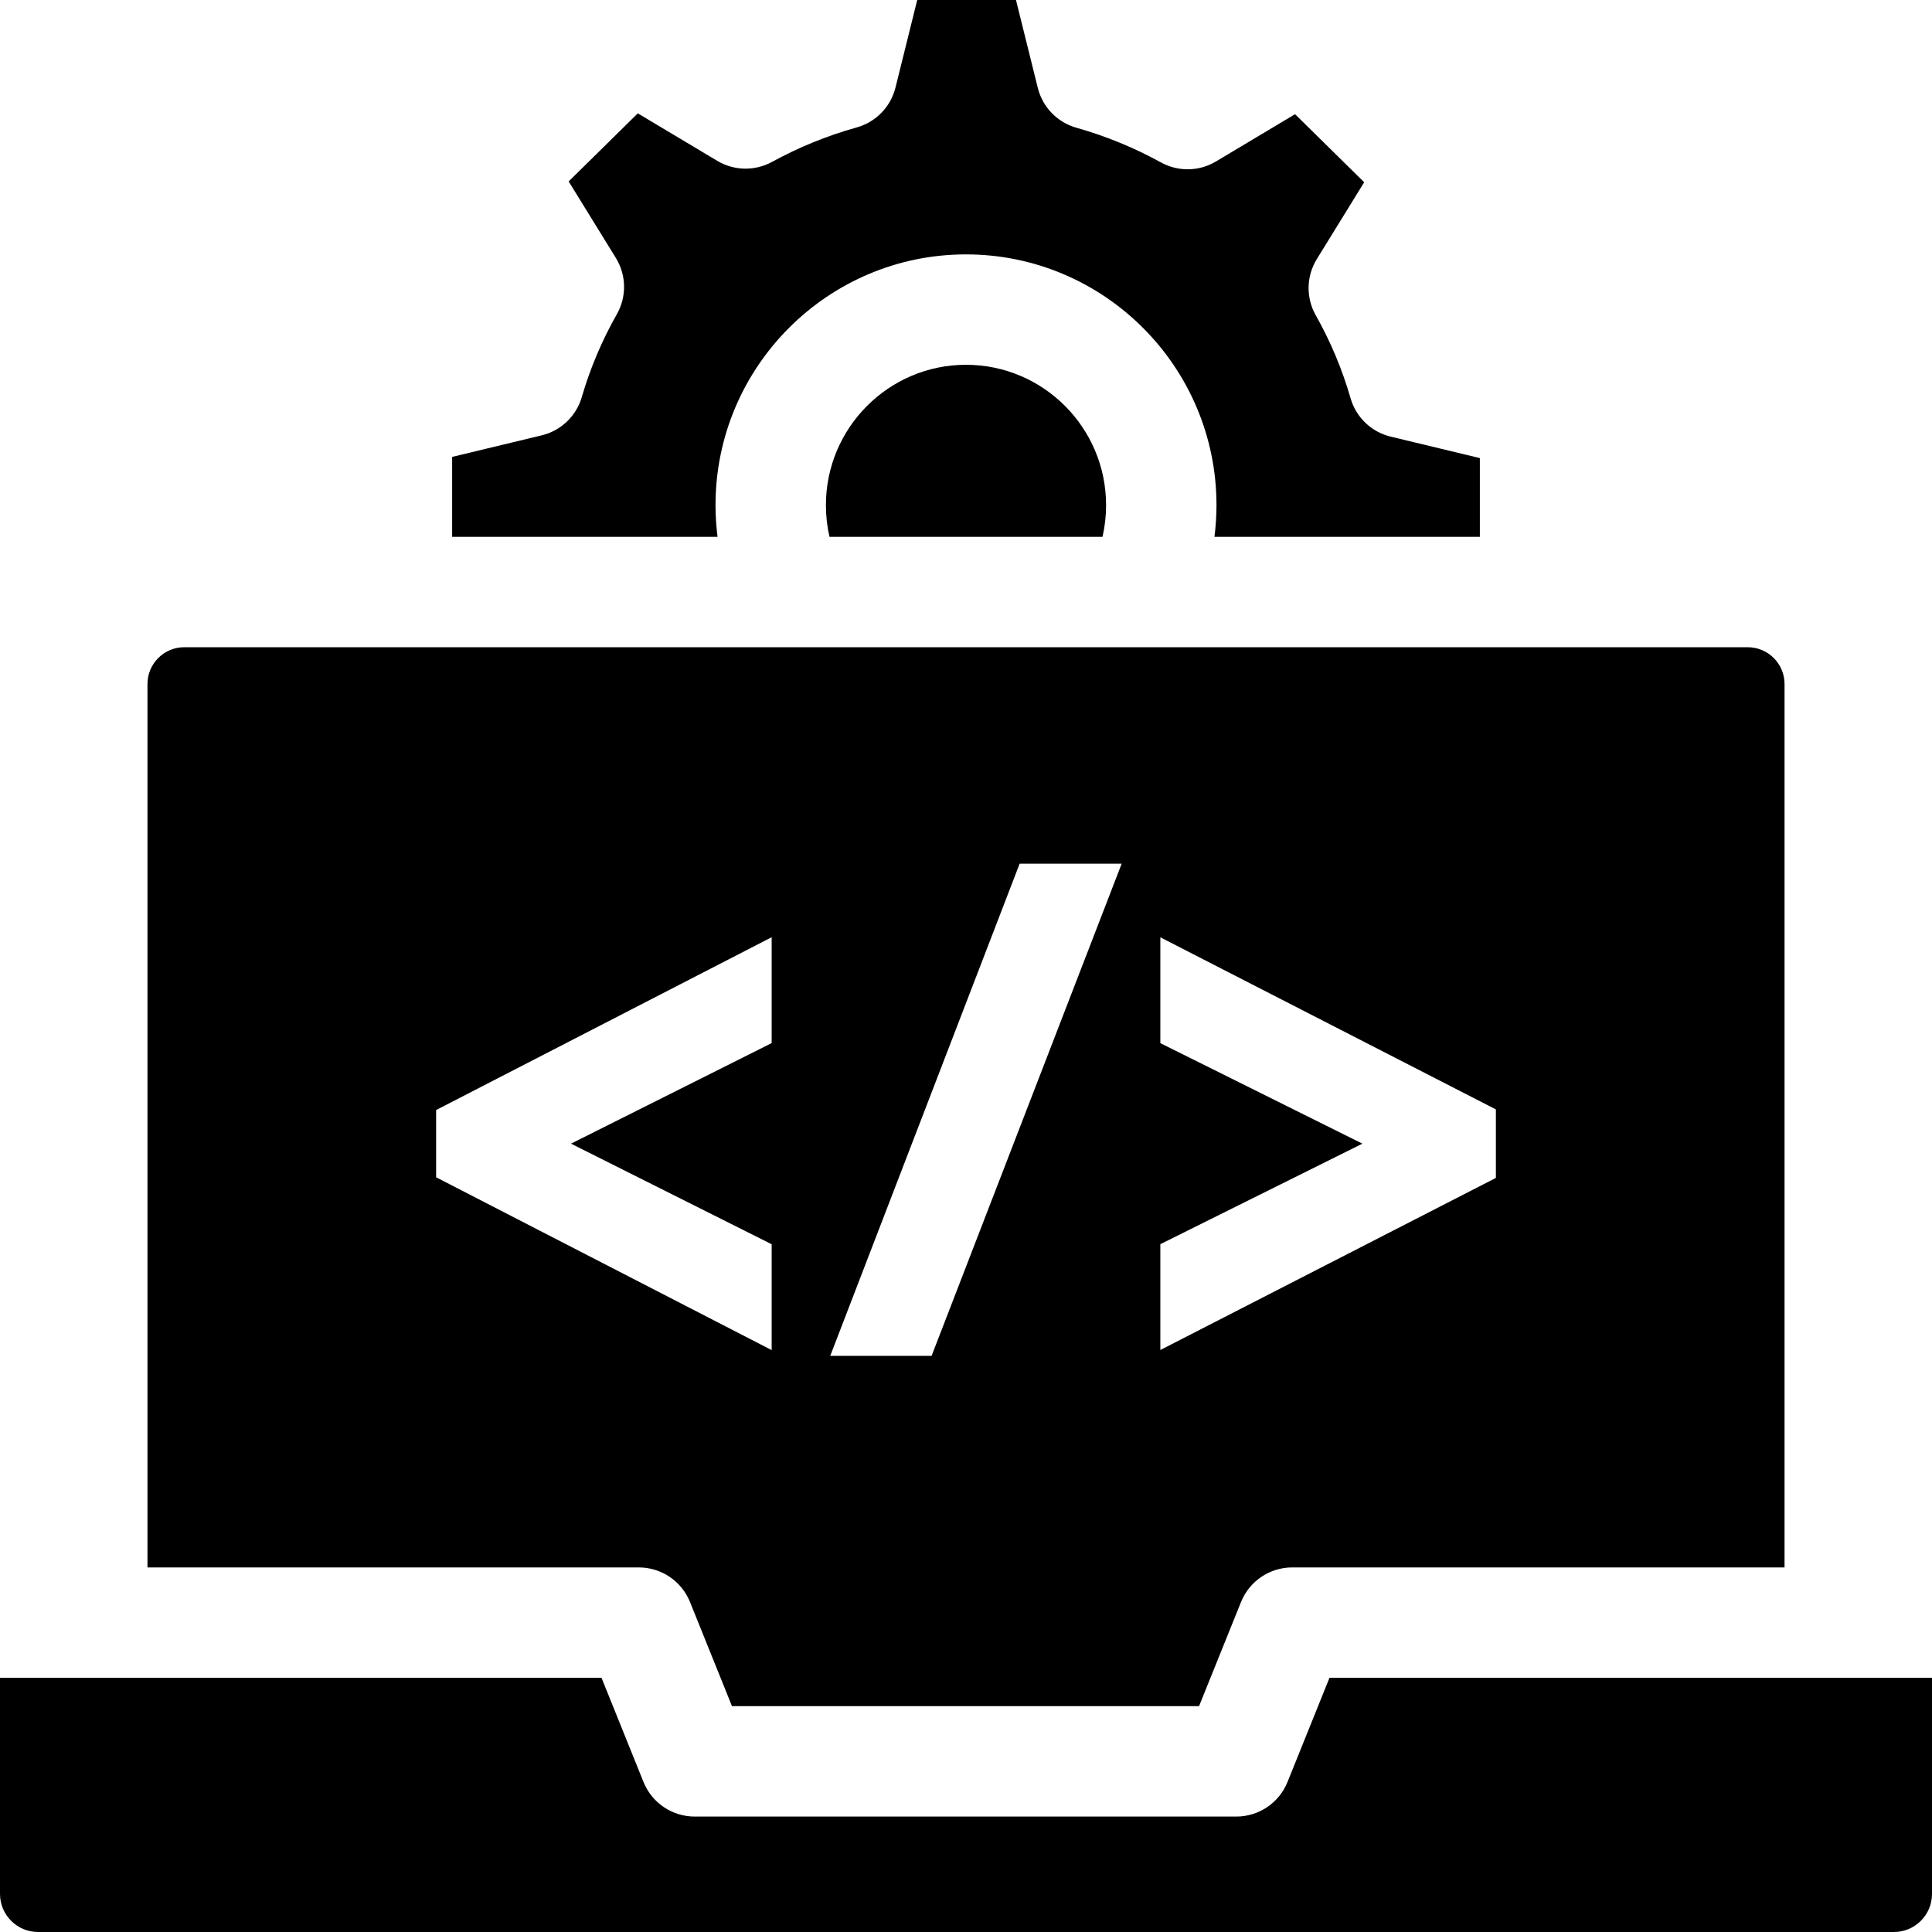 <svg id="Layer_1" enable-background="new 0 0 468 468" height="512" viewBox="0 0 468 468" width="512" xmlns="http://www.w3.org/2000/svg"><g><g><g><path d="m267.933 122.364c0-18.748-15.222-33.999-33.933-33.999s-33.933 15.252-33.933 33.999c0 2.617.289 5.18.865 7.674h66.137c.575-2.494.864-5.058.864-7.674z"/><path d="m336.873 105.767c-4.68-1.127-8.393-4.681-9.722-9.307-2.002-6.966-4.841-13.732-8.438-20.109-2.391-4.24-2.29-9.443.265-13.586l11.477-18.616-16.746-16.49-19.162 11.455c-4.078 2.439-9.147 2.528-13.311.236-6.49-3.574-13.384-6.402-20.49-8.406-4.623-1.304-8.192-4.986-9.349-9.648l-5.288-21.296h-23.924l-5.265 21.207c-1.161 4.675-4.747 8.365-9.388 9.659-7.109 1.981-14.012 4.789-20.515 8.346-4.157 2.274-9.209 2.177-13.277-.255l-19.24-11.502-16.746 16.49 11.43 18.538c2.562 4.155 2.656 9.376.245 13.621-3.615 6.365-6.474 13.122-8.498 20.084-1.34 4.607-5.045 8.144-9.71 9.267l-21.694 5.223v19.36h64.29c-.317-2.527-.492-5.085-.492-7.674 0-33.493 27.219-60.742 60.676-60.742s60.676 27.249 60.676 60.742c0 2.589-.174 5.146-.492 7.674h64.29v-19.071z"/></g><path d="m0 406.429v52.351c0 5.083 4.136 9.22 9.22 9.22h449.56c5.084 0 9.22-4.136 9.22-9.22v-52.351h-145.951l-10.17 25.235c-2.039 5.06-6.947 8.373-12.402 8.373h-131.194c-5.455 0-10.363-3.313-12.402-8.373l-10.171-25.235z"/></g><path d="m423.365 156.78h-378.73c-4.915 0-8.914 3.999-8.914 8.914v213.992h119.018c5.455 0 10.363 3.313 12.402 8.373l10.171 25.235h113.139l10.171-25.235c2.039-5.059 6.947-8.373 12.402-8.373h119.256v-213.991c0-4.916-3.999-8.915-8.915-8.915zm-236.441 95.893-48.605 24.363 48.605 24.363v25.644l-81.279-41.863v-16.29l81.279-41.863zm38.742 75.76h-24.553l45.882-119.22h24.716zm136.689-43.098-81.279 41.687v-25.637l48.947-24.35-48.947-24.35v-25.635l81.279 41.687z"/></g></svg>